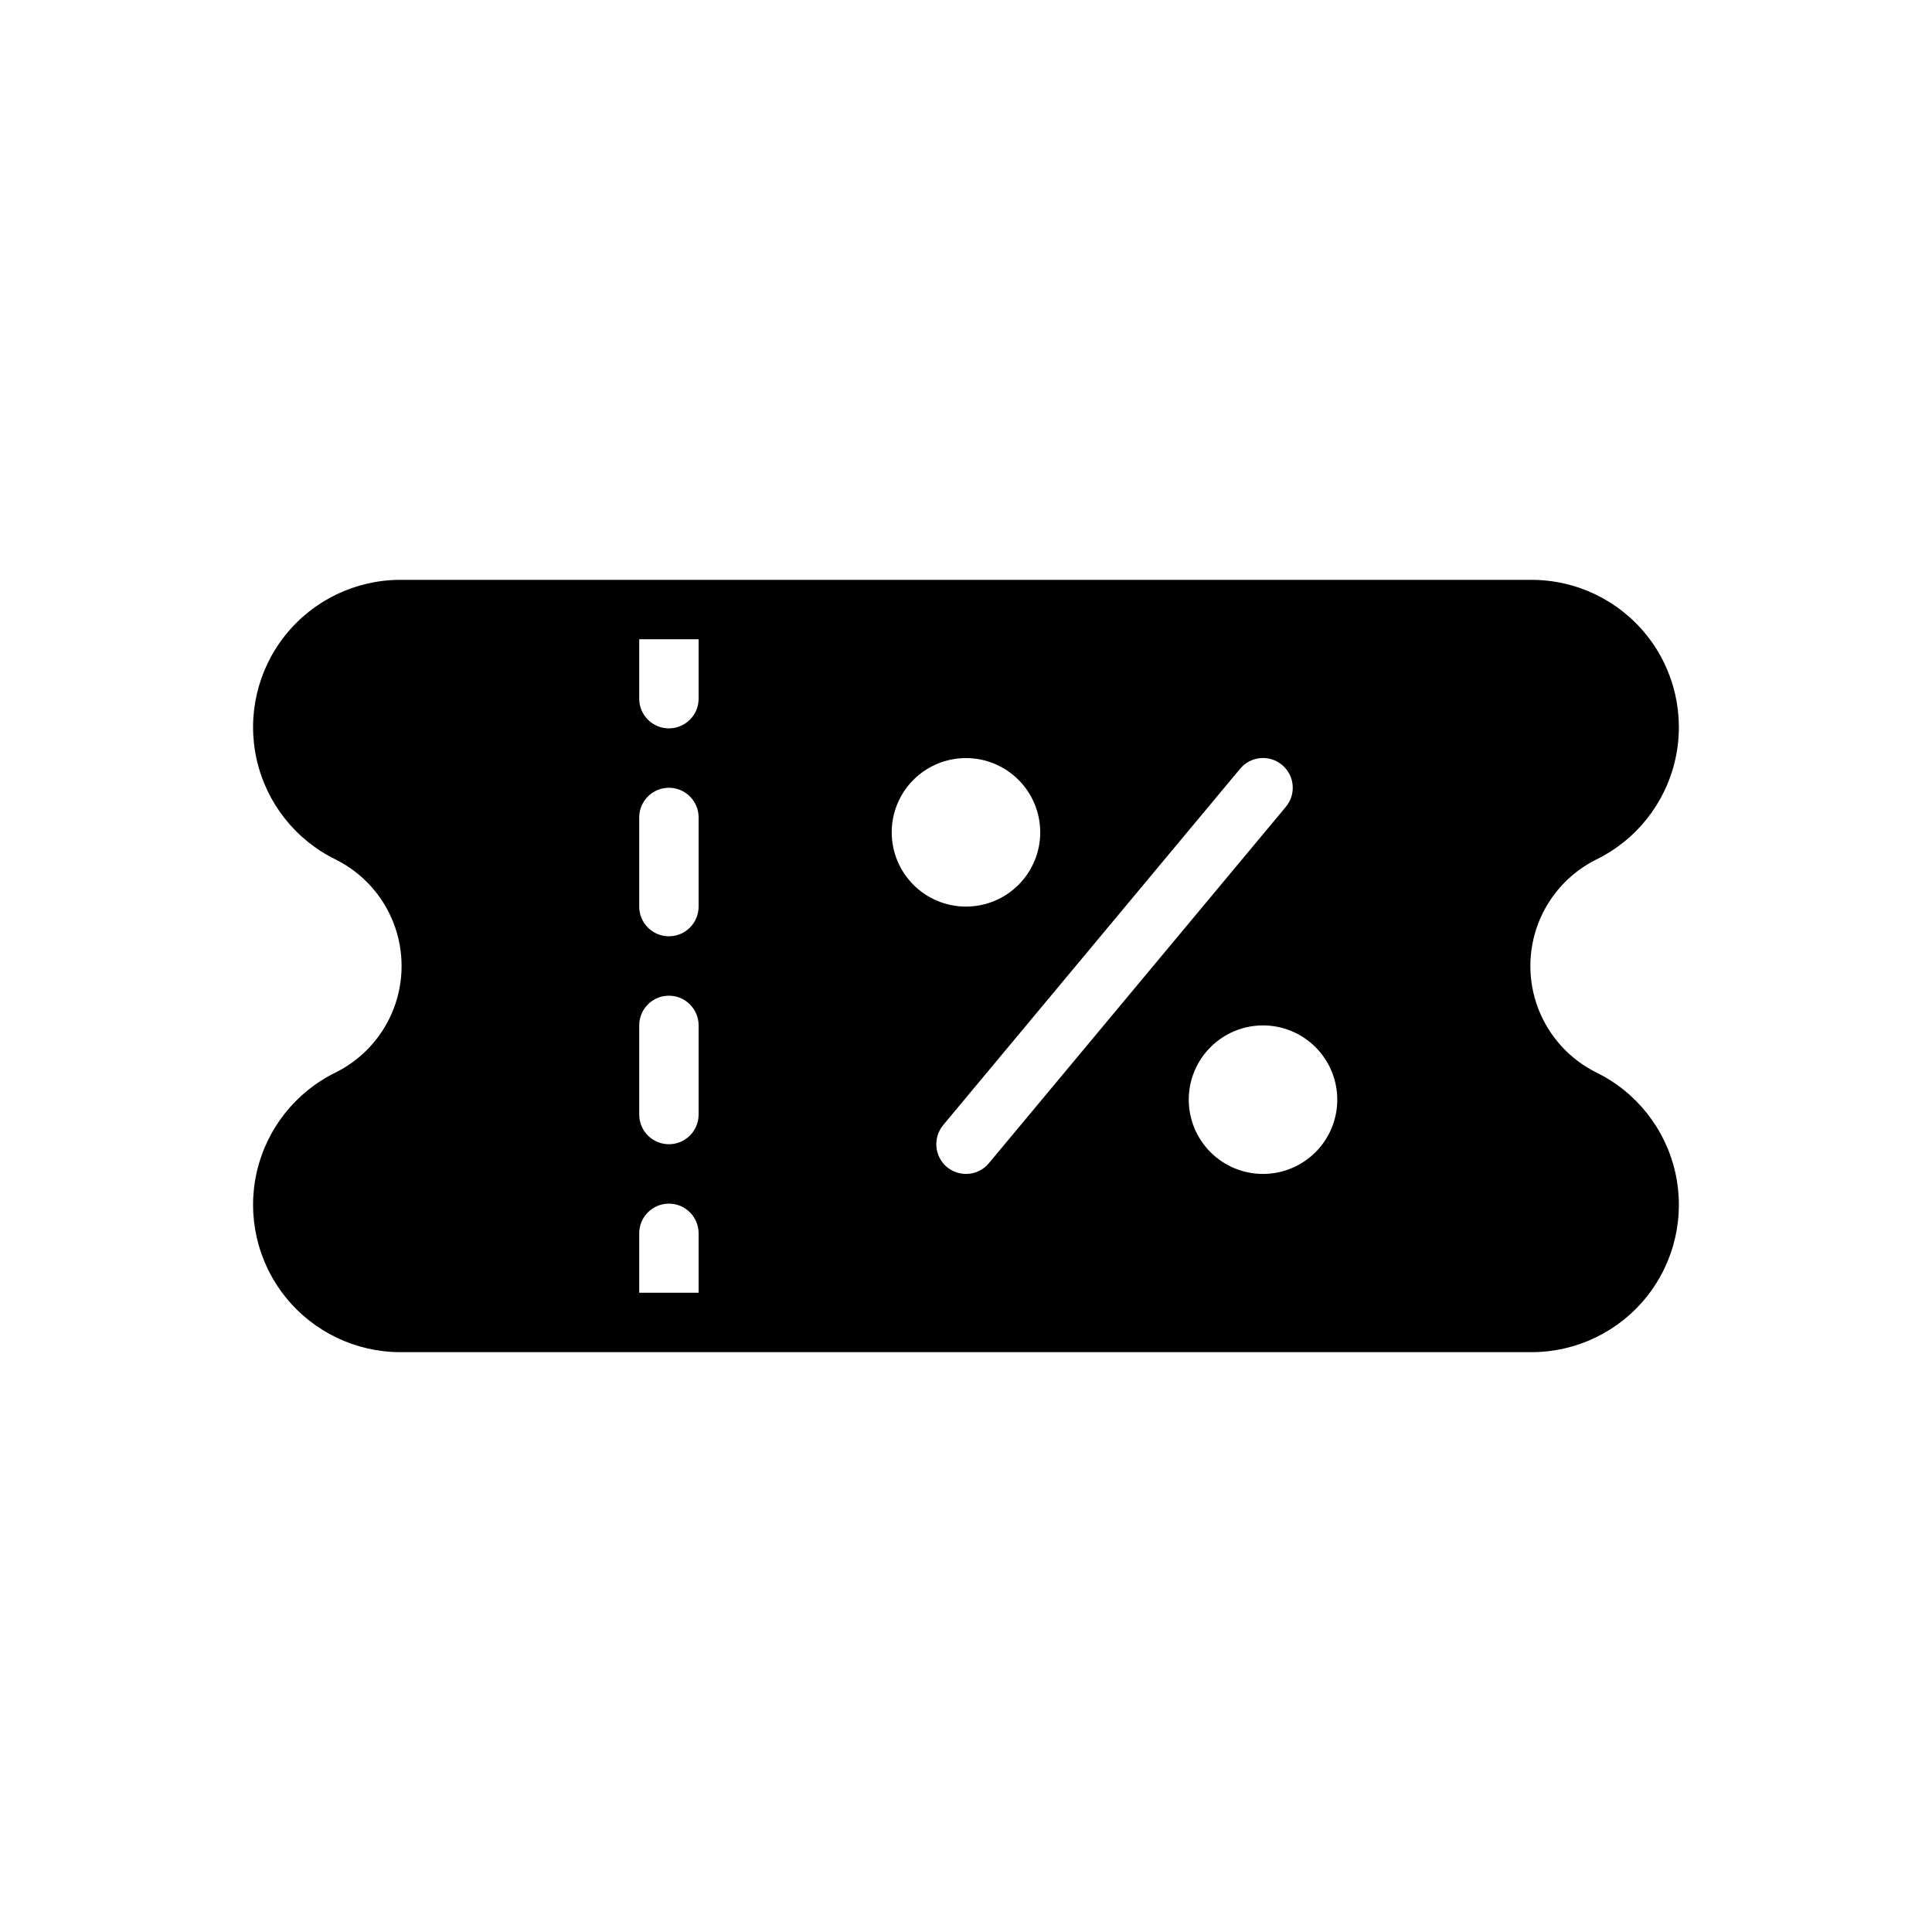 <?xml version="1.0" encoding="UTF-8"?>
<!-- Uploaded to: ICON Repo, www.svgrepo.com, Generator: ICON Repo Mixer Tools -->
<svg fill="#000000" width="800px" height="800px" version="1.1" viewBox="144 144 512 512" xmlns="http://www.w3.org/2000/svg">
 <path d="m566.96 428.18c-7.008-3.512-12.453-9.508-15.281-16.82-2.824-7.309-2.824-15.41 0-22.723 2.828-7.312 8.273-13.309 15.281-16.82 10.668-5.191 18.395-14.949 21.004-26.523s-0.184-23.703-7.594-32.969-18.629-14.66-30.492-14.66h-299.77c-11.863 0-23.082 5.394-30.492 14.66-7.406 9.266-10.203 21.395-7.594 32.969s10.336 21.332 21.004 26.523c7.008 3.512 12.457 9.508 15.281 16.82s2.824 15.414 0 22.723c-2.824 7.312-8.273 13.309-15.281 16.82-10.668 5.191-18.395 14.949-21.004 26.523s0.188 23.707 7.594 32.973c7.41 9.266 18.629 14.66 30.492 14.66h299.77c11.863 0 23.082-5.394 30.492-14.66s10.203-21.398 7.594-32.973-10.336-21.332-21.004-26.523zm-237.82 58.41h-15.742v-15.742c0-4.348 3.523-7.871 7.871-7.871s7.871 3.523 7.871 7.871zm0-47.23c0 4.348-3.523 7.871-7.871 7.871s-7.871-3.523-7.871-7.871v-23.617c0-4.348 3.523-7.871 7.871-7.871s7.871 3.523 7.871 7.871zm0-55.105c0 4.348-3.523 7.871-7.871 7.871s-7.871-3.523-7.871-7.871v-23.617c0-4.348 3.523-7.871 7.871-7.871s7.871 3.523 7.871 7.871zm0-55.105c0 4.348-3.523 7.875-7.871 7.875s-7.871-3.527-7.871-7.875v-15.742h15.742zm51.168 35.426h0.004c0-5.219 2.07-10.227 5.762-13.914 3.691-3.691 8.695-5.766 13.918-5.766 5.219 0 10.223 2.074 13.914 5.766 3.691 3.688 5.766 8.695 5.766 13.914s-2.074 10.227-5.766 13.918c-3.691 3.688-8.695 5.762-13.914 5.762s-10.227-2.074-13.914-5.766c-3.691-3.691-5.766-8.695-5.766-13.914zm19.684 90.527c-1.84-0.012-3.613-0.648-5.039-1.809-3.316-2.801-3.769-7.742-1.023-11.102l78.719-94.465c2.785-3.348 7.754-3.805 11.102-1.023 3.348 2.785 3.805 7.754 1.023 11.102l-78.719 94.465h-0.004c-1.488 1.809-3.715 2.848-6.059 2.832zm78.719 0c-5.219 0-10.227-2.074-13.914-5.762-3.691-3.691-5.766-8.699-5.766-13.918s2.074-10.223 5.766-13.914c3.688-3.691 8.695-5.766 13.914-5.766s10.227 2.074 13.914 5.766c3.691 3.691 5.766 8.695 5.766 13.914s-2.074 10.223-5.766 13.914c-3.691 3.691-8.695 5.766-13.914 5.766z"/>
</svg>